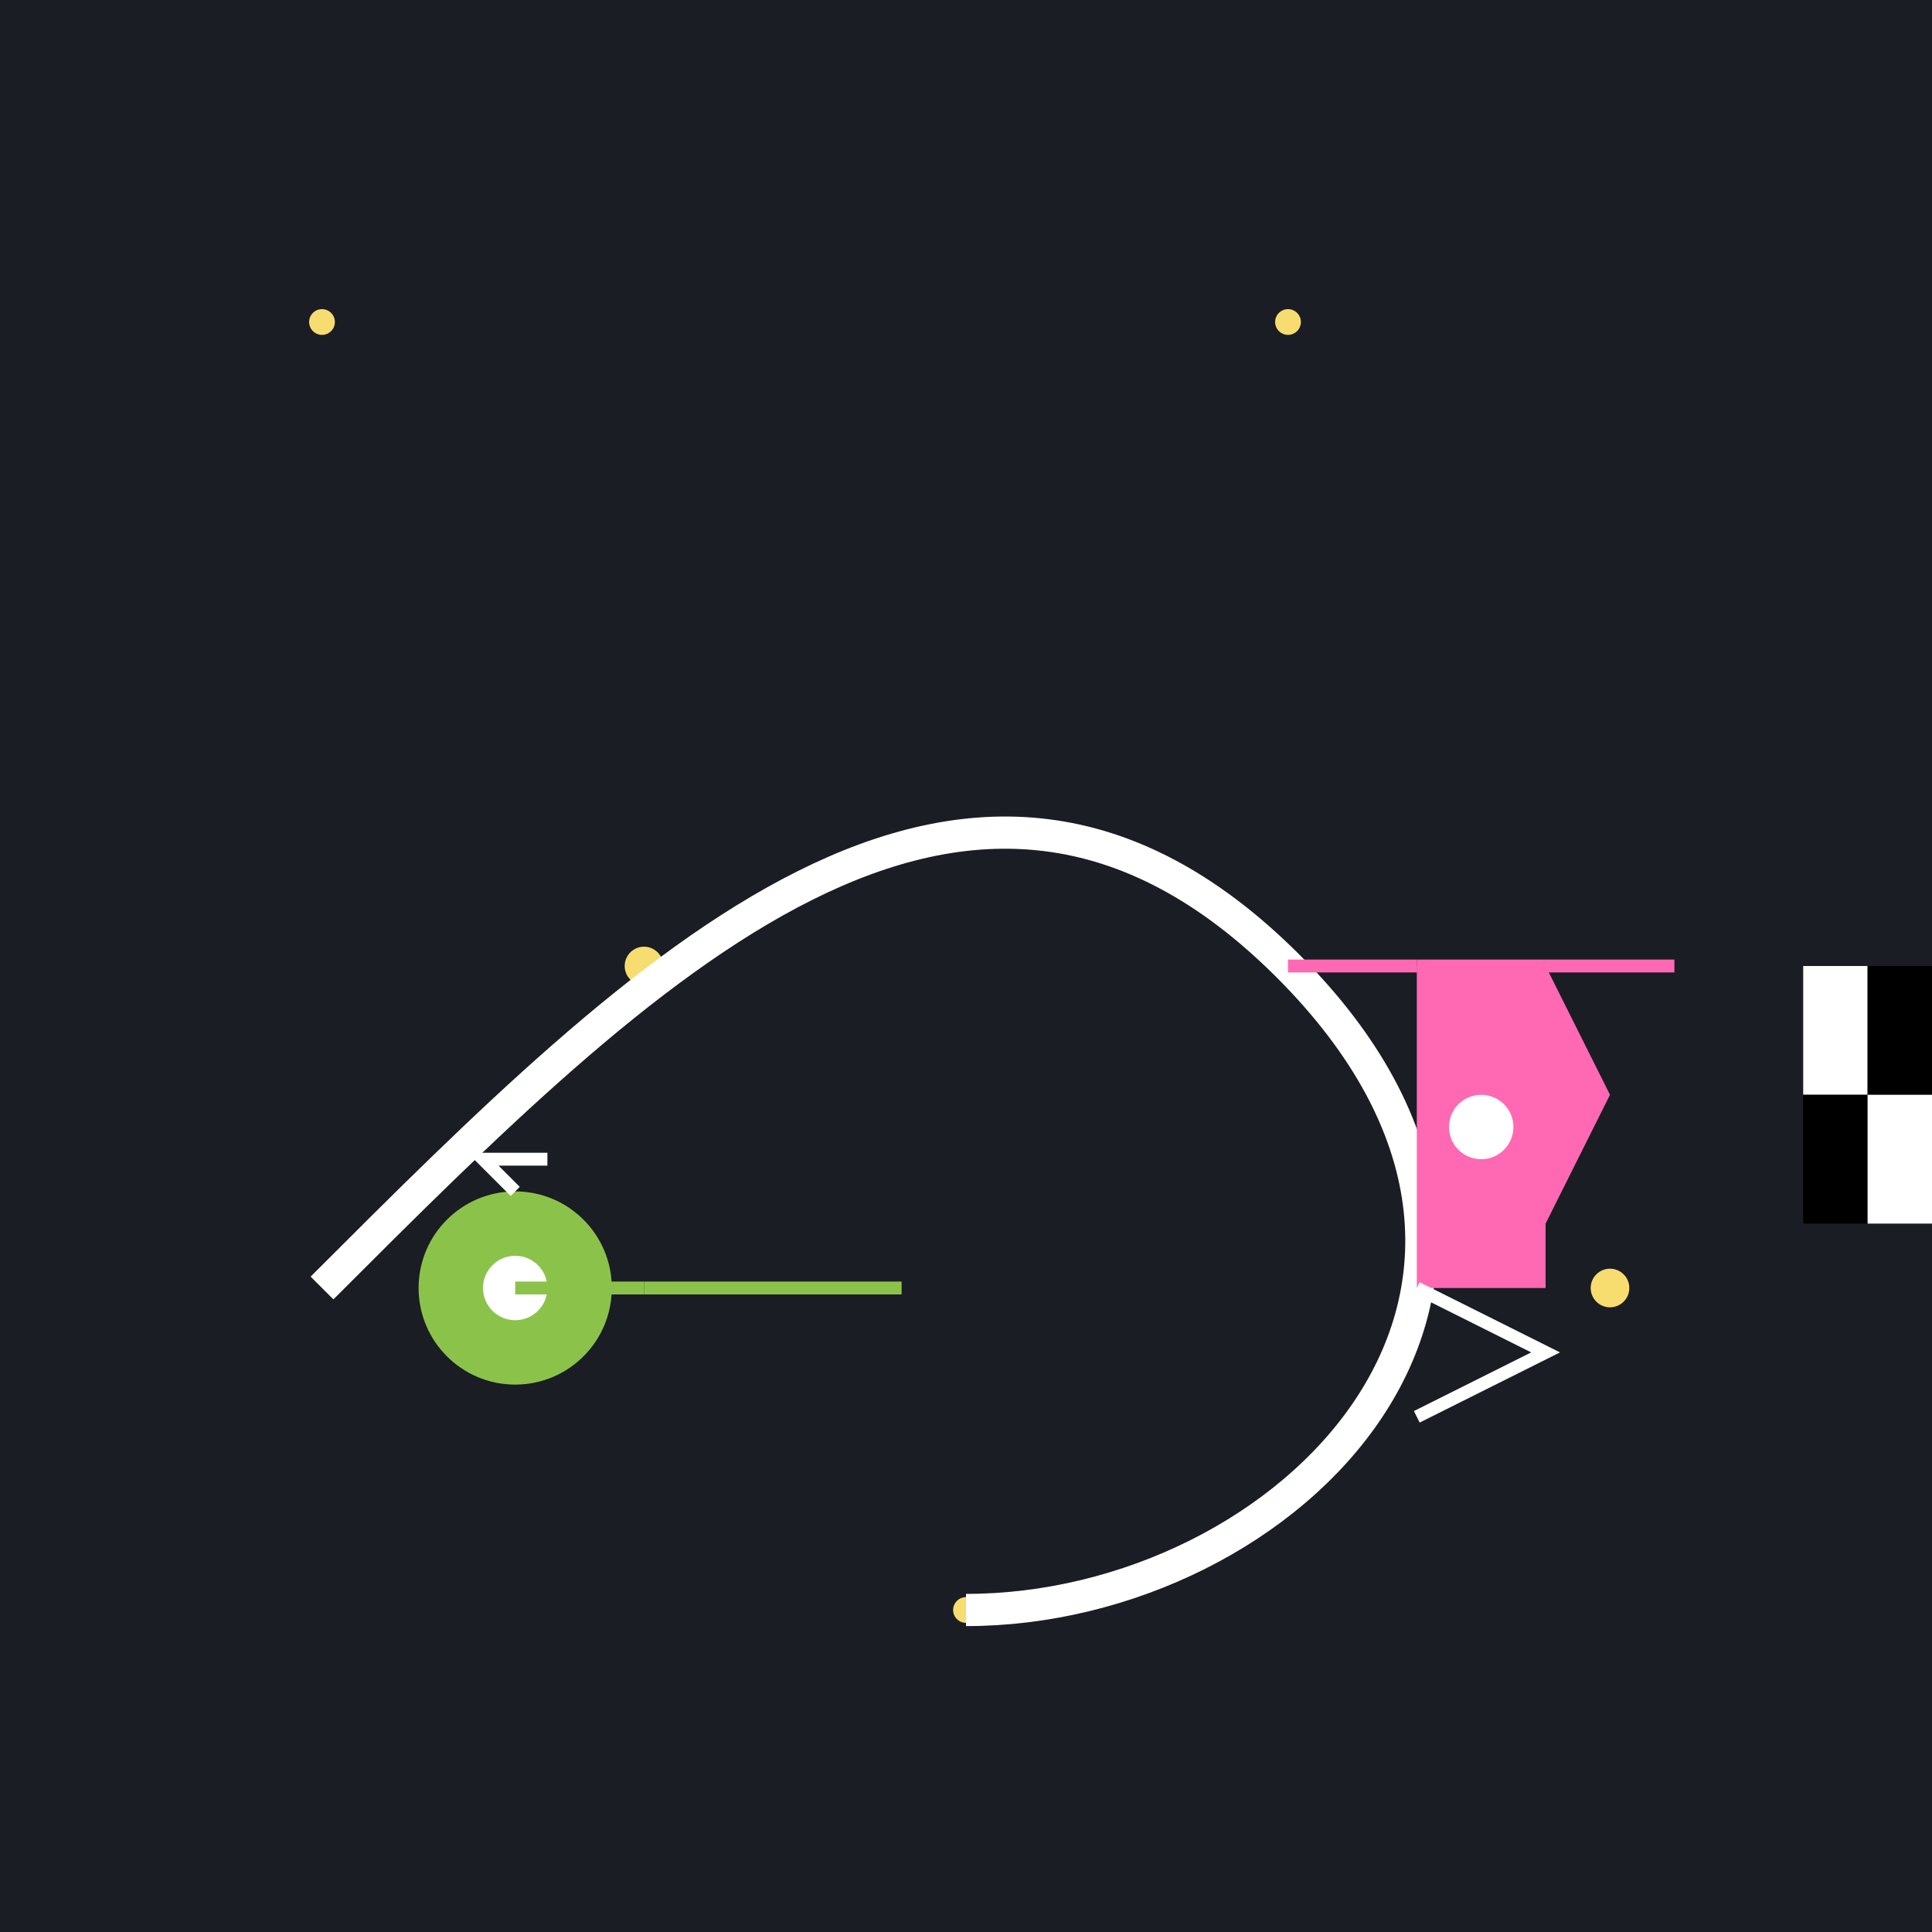<svg xmlns="http://www.w3.org/2000/svg" viewBox="0 0 300 300">
  <!-- Starry Sky -->
  <rect x="0" y="0" width="300" height="300" fill="#1A1D23"/>
  <g>
    <circle cx="50" cy="50" r="2" fill="#F7DC6F"/>
    <circle cx="100" cy="150" r="3" fill="#F7DC6F"/>
    <circle cx="200" cy="50" r="2" fill="#F7DC6F"/>
    <circle cx="250" cy="200" r="3" fill="#F7DC6F"/>
    <circle cx="150" cy="250" r="2" fill="#F7DC6F"/>
  </g>
  
  <!-- Winding Track -->
  <path d="M 50,200 C 100,150 150,100 200,150 C 250,200 200,250 150,250" stroke="#FFFFFF" stroke-width="5" fill="none"/>
  
  <!-- Rocket -->
  <g transform="translate(220, 150)">
    <rect x="0" y="0" width="20" height="50" fill="#FF69B4"/>
    <polygon points="20,0 30,20 20,40" fill="#FF69B4"/>
    <circle cx="10" cy="25" r="5" fill="#FFFFFF"/>
    <path d="M 0,50 L 20,60 L 0,70" stroke="#FFFFFF" stroke-width="2" fill="none"/>
  </g>
  
  <!-- Snail -->
  <g transform="translate(80, 200)">
    <circle cx="0" cy="0" r="15" fill="#8BC34A"/>
    <path d="M -15,0 C -10,-10 10,-10 15,0" fill="#8BC34A"/>
    <circle cx="0" cy="0" r="5" fill="#FFFFFF"/>
    <path d="M 0,-15 L -5,-20 L 5,-20" stroke="#FFFFFF" stroke-width="2" fill="none"/>
  </g>
  
  <!-- Speed Lines -->
  <g>
    <path d="M 200,150 L 220,150" stroke="#FF69B4" stroke-width="2" fill="none"/>
    <path d="M 220,150 L 240,150" stroke="#FF69B4" stroke-width="2" fill="none"/>
    <path d="M 240,150 L 260,150" stroke="#FF69B4" stroke-width="2" fill="none"/>
  </g>
  <g>
    <path d="M 80,200 L 100,200" stroke="#8BC34A" stroke-width="2" fill="none"/>
    <path d="M 100,200 L 120,200" stroke="#8BC34A" stroke-width="2" fill="none"/>
    <path d="M 120,200 L 140,200" stroke="#8BC34A" stroke-width="2" fill="none"/>
  </g>
  
  <!-- Checkered Flag -->
  <g transform="translate(280, 150)">
    <rect x="0" y="0" width="10" height="20" fill="#FFFFFF"/>
    <rect x="10" y="0" width="10" height="20" fill="#000000"/>
    <rect x="0" y="20" width="10" height="20" fill="#000000"/>
    <rect x="10" y="20" width="10" height="20" fill="#FFFFFF"/>
  </g>
</svg>